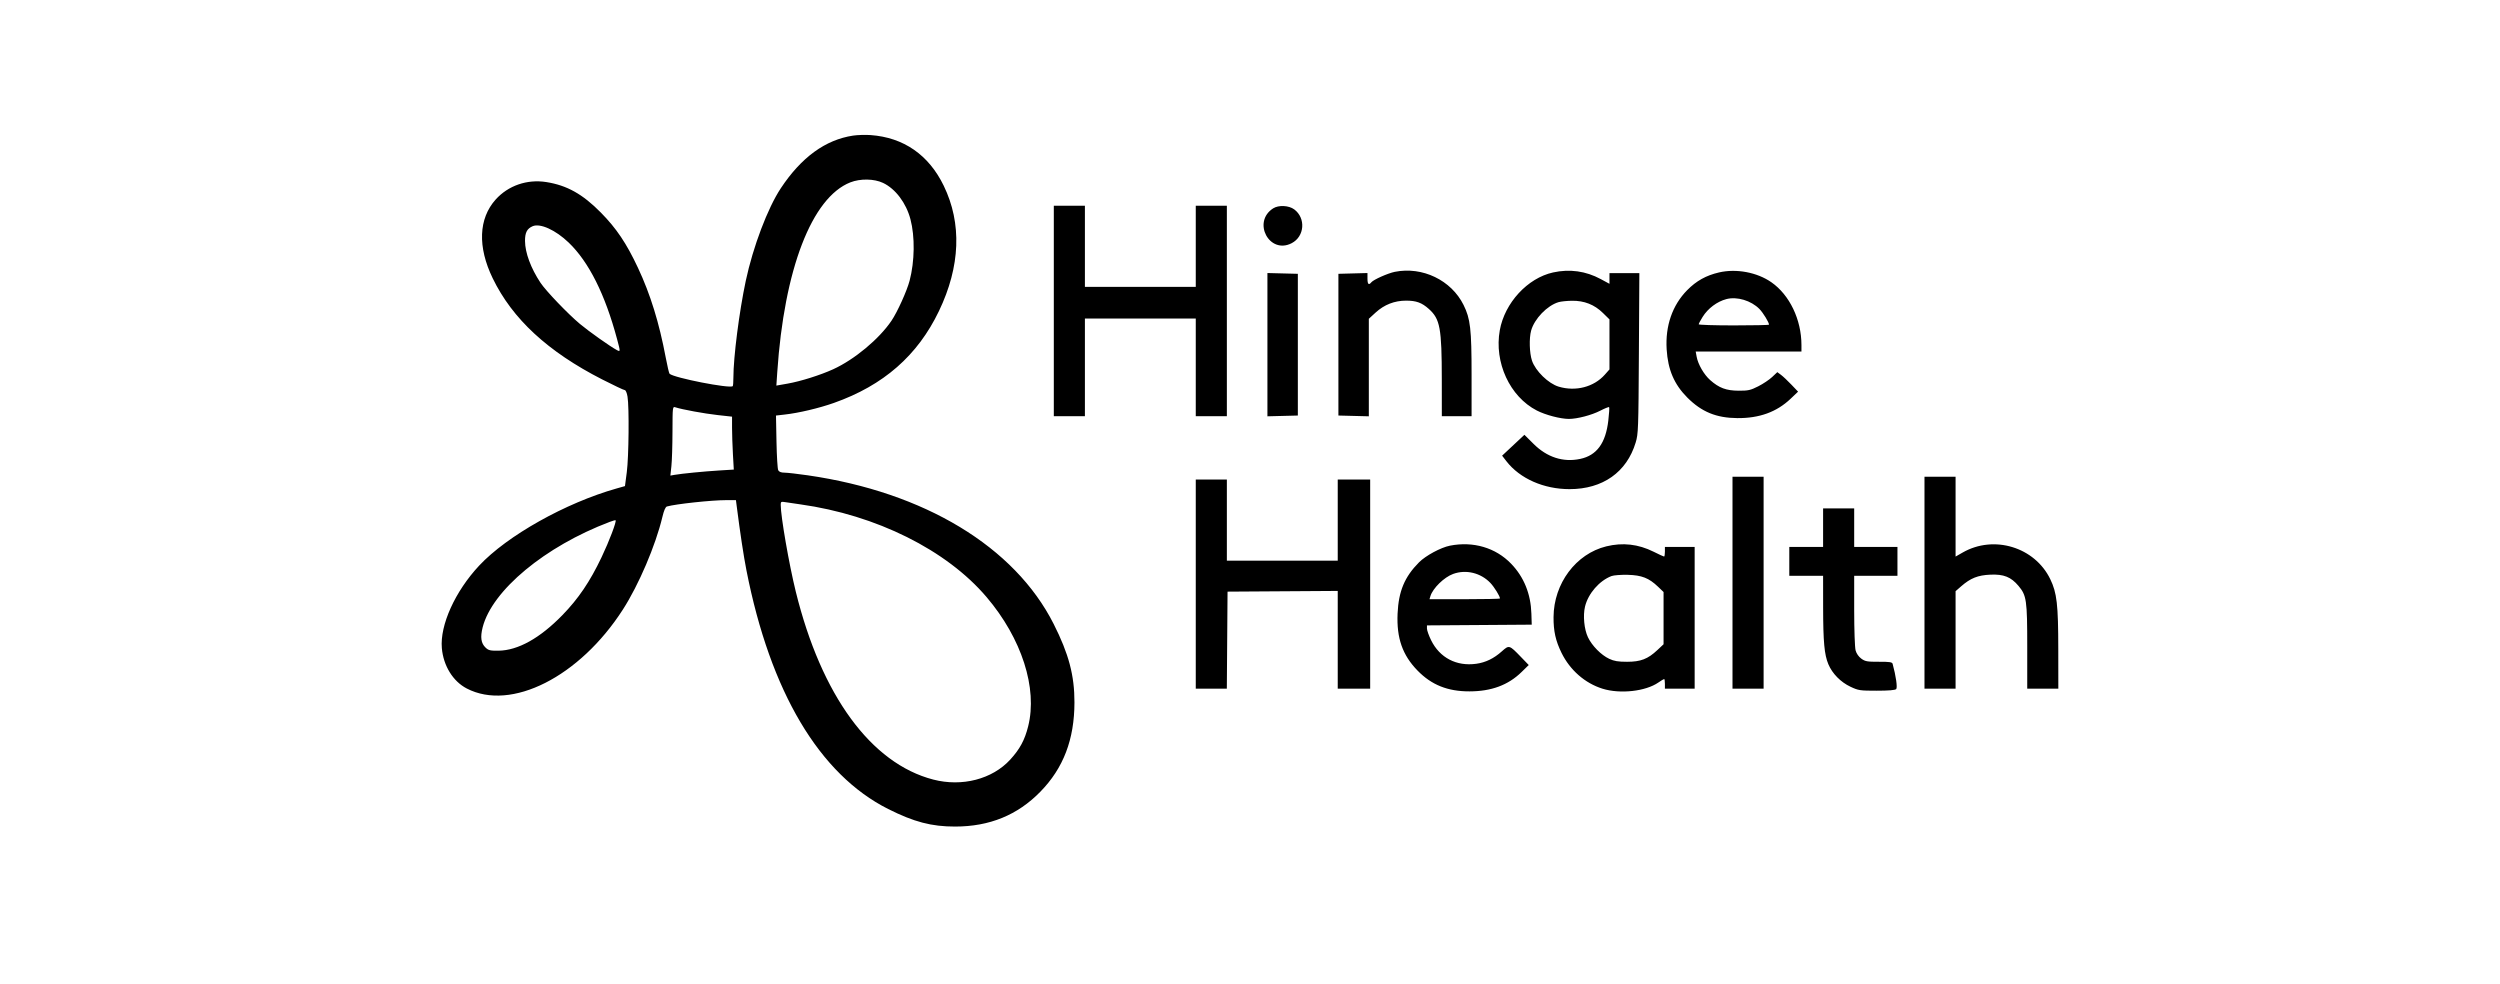 <svg width="160" height="63" viewBox="0 0 160 63" fill="none" xmlns="http://www.w3.org/2000/svg">
<path fill-rule="evenodd" clip-rule="evenodd" d="M54.595 8.679C52.821 8.948 51.287 10.065 49.973 12.046C49.133 13.312 48.193 15.795 47.729 17.974C47.309 19.951 46.937 22.857 46.937 24.17C46.937 24.446 46.919 24.69 46.896 24.713C46.725 24.887 43.124 24.181 42.852 23.921C42.818 23.888 42.709 23.426 42.609 22.894C42.189 20.658 41.624 18.831 40.829 17.138C40.093 15.57 39.451 14.615 38.455 13.605C37.288 12.421 36.287 11.862 34.963 11.652C33.735 11.458 32.526 11.875 31.721 12.771C30.628 13.989 30.559 15.801 31.531 17.806C32.792 20.41 35.06 22.506 38.537 24.282C39.272 24.657 39.922 24.965 39.982 24.965C40.045 24.965 40.121 25.143 40.161 25.383C40.273 26.051 40.243 29.238 40.115 30.217L39.998 31.11L39.466 31.261C36.199 32.184 32.454 34.286 30.665 36.201C29.124 37.851 28.149 40.007 28.278 41.481C28.377 42.613 28.99 43.605 29.874 44.064C32.711 45.537 37.094 43.32 39.865 39.01C40.883 37.427 41.959 34.904 42.391 33.091C42.492 32.666 42.589 32.443 42.684 32.415C43.246 32.255 45.539 32.009 46.465 32.009H47.1L47.148 32.383C47.371 34.124 47.59 35.573 47.772 36.5C49.296 44.269 52.44 49.563 56.845 51.777C58.495 52.606 59.619 52.901 61.128 52.9C63.331 52.898 65.117 52.168 66.579 50.674C68.06 49.16 68.761 47.324 68.765 44.954C68.768 43.231 68.4 41.843 67.433 39.931C64.933 34.988 59.163 31.5 51.696 30.42C51.054 30.327 50.383 30.25 50.207 30.25C49.989 30.249 49.86 30.198 49.806 30.094C49.762 30.009 49.712 29.187 49.695 28.267L49.663 26.595L50.225 26.531C51.12 26.431 52.418 26.123 53.37 25.787C56.544 24.664 58.729 22.753 60.094 19.905C61.464 17.048 61.569 14.299 60.399 11.888C59.44 9.912 57.833 8.798 55.72 8.645C55.387 8.621 54.88 8.636 54.595 8.679ZM54.422 11.671C51.952 12.644 50.186 17.233 49.744 23.831L49.687 24.678L50.404 24.552C51.239 24.405 52.497 24.009 53.322 23.633C54.684 23.012 56.264 21.697 57.055 20.527C57.432 19.969 58.043 18.619 58.215 17.964C58.541 16.722 58.563 15.143 58.268 14.029C57.992 12.986 57.31 12.083 56.513 11.705C55.942 11.435 55.059 11.421 54.422 11.671ZM67.444 19.901V26.638H68.439H69.434V23.512V20.386H72.982H76.529V23.512V26.638H77.524H78.519V19.901V13.165H77.524H76.529V15.763V18.36H72.982H69.434V15.763V13.165H68.439H67.444V19.901ZM81.482 13.335C80.124 14.203 81.241 16.304 82.667 15.564C83.495 15.134 83.584 13.963 82.831 13.401C82.486 13.144 81.832 13.112 81.482 13.335ZM34.088 14.478C33.728 14.634 33.598 14.886 33.601 15.425C33.606 16.175 33.972 17.163 34.591 18.096C34.936 18.617 36.353 20.096 37.117 20.733C37.693 21.214 39.058 22.18 39.474 22.402C39.712 22.528 39.712 22.523 39.493 21.705C38.725 18.836 37.687 16.764 36.396 15.525C35.556 14.718 34.568 14.27 34.088 14.478ZM89.269 17.397C88.827 17.486 87.906 17.895 87.769 18.064C87.599 18.272 87.518 18.197 87.518 17.829V17.474L86.588 17.499L85.658 17.524V22.059V26.594L86.631 26.619L87.605 26.644V23.523V20.402L88.041 20.002C88.594 19.497 89.249 19.241 89.99 19.241C90.642 19.241 90.995 19.37 91.445 19.772C92.166 20.416 92.273 20.997 92.275 24.282L92.277 26.638H93.229H94.181V24.004C94.181 21.051 94.106 20.402 93.667 19.516C92.881 17.932 91.035 17.043 89.269 17.397ZM99.395 17.437C97.763 17.798 96.303 19.381 95.987 21.134C95.616 23.193 96.626 25.383 98.356 26.273C98.911 26.559 99.874 26.811 100.411 26.811C100.94 26.811 101.871 26.567 102.415 26.285C102.704 26.136 102.96 26.033 102.984 26.057C103.008 26.081 102.984 26.468 102.932 26.916C102.764 28.367 102.191 29.147 101.13 29.371C100.042 29.601 99.008 29.267 98.146 28.407L97.563 27.827L96.849 28.495L96.135 29.163L96.416 29.526C97.277 30.632 98.803 31.305 100.45 31.305C102.573 31.305 104.109 30.223 104.683 28.322C104.85 27.769 104.861 27.471 104.889 22.609L104.919 17.48H103.963H103.006V17.822V18.164L102.448 17.862C101.493 17.346 100.458 17.202 99.395 17.437ZM110.02 17.435C109.192 17.626 108.563 17.977 107.976 18.574C107.029 19.539 106.573 20.856 106.666 22.36C106.747 23.668 107.149 24.603 107.991 25.447C108.905 26.362 109.841 26.747 111.183 26.759C112.595 26.772 113.706 26.369 114.598 25.521L115.077 25.066L114.644 24.612C114.406 24.362 114.107 24.081 113.98 23.988L113.748 23.817L113.418 24.129C113.236 24.301 112.835 24.569 112.526 24.725C112.032 24.975 111.884 25.008 111.272 25.005C110.478 25.001 110.019 24.829 109.45 24.325C109.053 23.973 108.674 23.317 108.585 22.829L108.525 22.499H111.909H115.293L115.293 22.081C115.29 20.454 114.536 18.88 113.37 18.066C112.457 17.429 111.131 17.179 110.02 17.435ZM81.115 22.059V26.644L82.089 26.619L83.062 26.594V22.059V17.524L82.089 17.499L81.115 17.474V22.059ZM110.491 19.142C109.89 19.3 109.308 19.736 108.968 20.282C108.83 20.503 108.717 20.716 108.717 20.755C108.717 20.794 109.73 20.826 110.967 20.826C112.204 20.826 113.217 20.805 113.217 20.778C113.217 20.633 112.839 20.015 112.604 19.776C112.074 19.236 111.166 18.964 110.491 19.142ZM99.75 19.337C99.019 19.552 98.198 20.405 97.991 21.163C97.857 21.653 97.884 22.591 98.046 23.078C98.267 23.741 99.101 24.553 99.762 24.748C100.85 25.07 102.008 24.768 102.708 23.979L103.006 23.643V22.042V20.441L102.585 20.028C102.04 19.493 101.391 19.238 100.602 19.249C100.283 19.253 99.899 19.293 99.75 19.337ZM43.039 27.622C43.037 28.51 43.005 29.506 42.969 29.837L42.904 30.438L43.168 30.391C43.636 30.309 45.05 30.171 46.02 30.111L46.963 30.053L46.907 29.072C46.877 28.532 46.851 27.77 46.851 27.379L46.851 26.666L45.921 26.563C45.068 26.468 43.665 26.21 43.225 26.068C43.045 26.01 43.044 26.026 43.039 27.622ZM110.88 37.293V44.073H111.875H112.871V37.293V30.512H111.875H110.88V37.293ZM123.167 37.293V44.073H124.162H125.157V40.954V37.835L125.518 37.52C126.117 36.999 126.581 36.814 127.383 36.778C128.239 36.74 128.703 36.925 129.182 37.495C129.701 38.111 129.743 38.404 129.743 41.404V44.073H130.738H131.733L131.73 41.542C131.727 38.685 131.642 37.944 131.217 37.066C130.224 35.013 127.606 34.217 125.612 35.361L125.157 35.621V33.067V30.512H124.162H123.167V37.293ZM76.529 37.381V44.073H77.523H78.517L78.54 40.969L78.563 37.865L82.089 37.842L85.615 37.819V40.946V44.073H86.653H87.691V37.381V30.688H86.653H85.615V33.286V35.884H82.067H78.519V33.286V30.688H77.524H76.529V37.381ZM49.966 32.31C49.966 33.047 50.497 36.109 50.93 37.865C52.568 44.511 55.745 48.856 59.727 49.892C61.568 50.371 63.506 49.869 64.654 48.616C65.27 47.943 65.581 47.367 65.802 46.487C66.415 44.048 65.391 40.861 63.142 38.215C60.581 35.2 56.079 32.959 51.22 32.279C50.84 32.225 50.402 32.161 50.247 32.136C49.992 32.094 49.966 32.11 49.966 32.31ZM116.678 33.77V35.003H115.596H114.515V35.928V36.852H115.596H116.678L116.68 38.856C116.683 41.084 116.758 41.901 117.015 42.511C117.268 43.112 117.803 43.656 118.43 43.951C118.939 44.191 119.036 44.205 120.113 44.205C120.869 44.205 121.289 44.17 121.356 44.102C121.447 44.01 121.34 43.257 121.128 42.485C121.097 42.374 120.934 42.35 120.247 42.353C119.503 42.356 119.37 42.332 119.125 42.154C118.953 42.029 118.813 41.828 118.758 41.626C118.708 41.442 118.669 40.329 118.668 39.076L118.668 36.852H120.052H121.437V35.928V35.003H120.052H118.668V33.77V32.538H117.673H116.678V33.77ZM39.02 33.402C34.883 34.967 31.489 37.785 30.889 40.152C30.73 40.783 30.785 41.169 31.076 41.446C31.262 41.624 31.374 41.651 31.911 41.644C33.15 41.627 34.555 40.845 35.992 39.37C37.02 38.313 37.754 37.23 38.5 35.664C38.993 34.629 39.475 33.356 39.397 33.295C39.38 33.282 39.211 33.33 39.02 33.402ZM92.796 34.923C92.213 35.038 91.244 35.56 90.818 35.989C89.893 36.919 89.509 37.839 89.445 39.274C89.376 40.837 89.76 41.931 90.722 42.916C91.62 43.837 92.652 44.25 94.045 44.248C95.445 44.247 96.523 43.847 97.378 43.012L97.839 42.562L97.33 42.035C96.594 41.273 96.583 41.27 96.117 41.687C95.608 42.143 95.081 42.398 94.479 42.482C93.214 42.657 92.142 42.097 91.591 40.975C91.445 40.678 91.325 40.343 91.325 40.23V40.025L94.678 40.002L98.031 39.978L98.009 39.274C97.97 38.008 97.531 36.926 96.711 36.077C95.721 35.051 94.289 34.629 92.796 34.923ZM102.802 34.967C100.857 35.446 99.442 37.342 99.427 39.489C99.42 40.391 99.559 41.014 99.938 41.784C100.481 42.887 101.435 43.722 102.555 44.075C103.683 44.429 105.32 44.248 106.138 43.679C106.314 43.557 106.48 43.457 106.506 43.457C106.533 43.457 106.554 43.596 106.554 43.765V44.073H107.506H108.458V39.538V35.003H107.506H106.554V35.312C106.554 35.481 106.53 35.62 106.501 35.62C106.472 35.62 106.17 35.481 105.831 35.311C104.851 34.822 103.85 34.709 102.802 34.967ZM93.003 36.731C92.425 36.939 91.702 37.645 91.547 38.151L91.487 38.349H93.742C94.983 38.349 95.998 38.328 95.998 38.302C95.998 38.158 95.628 37.56 95.378 37.301C94.759 36.659 93.824 36.434 93.003 36.731ZM103.136 36.868C102.36 37.162 101.644 37.985 101.442 38.817C101.302 39.396 101.385 40.272 101.629 40.785C101.887 41.328 102.474 41.923 102.99 42.164C103.305 42.312 103.561 42.354 104.131 42.354C105.003 42.354 105.461 42.178 106.072 41.604L106.468 41.233V39.561V37.889L106.116 37.552C105.533 36.993 105.071 36.811 104.175 36.789C103.746 36.779 103.279 36.814 103.136 36.868Z" fill="black"/>
</svg>
